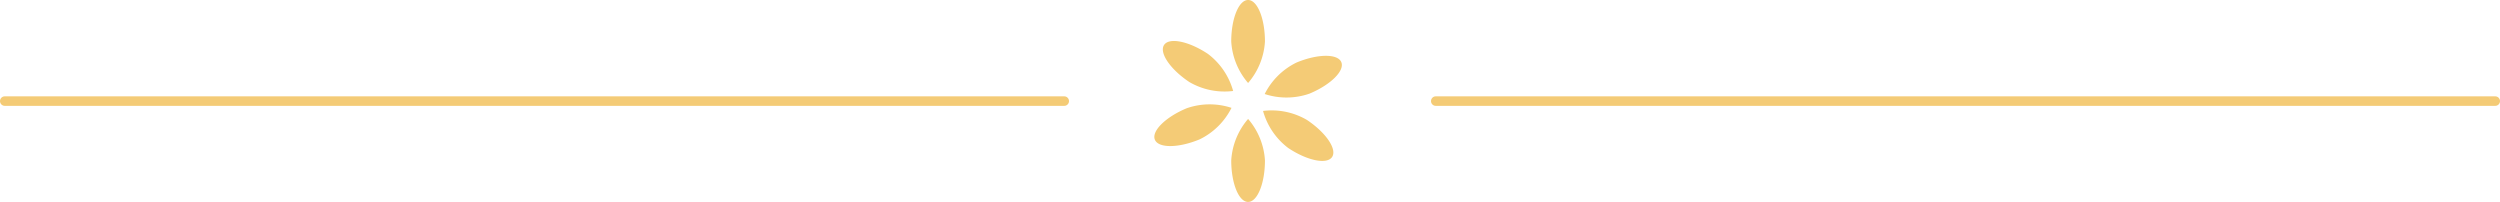 <svg xmlns="http://www.w3.org/2000/svg" xmlns:xlink="http://www.w3.org/1999/xlink" width="262.055" height="21.167" viewBox="0 0 262.055 21.167">
  <defs>
    <clipPath id="clip-path">
      <rect id="Rectangle_338" data-name="Rectangle 338" width="19.657" height="21.167" fill="#f4cb76"/>
    </clipPath>
  </defs>
  <g id="Groupe_1892" data-name="Groupe 1892" transform="translate(-80 -493.903)">
    <g id="Groupe_1891" data-name="Groupe 1891" transform="translate(201 493.902)">
      <g id="Groupe_1890" data-name="Groupe 1890" transform="translate(0 0)" clip-path="url(#clip-path)">
        <path id="Tracé_3547" data-name="Tracé 3547" d="M18.444,4.35A7.317,7.317,0,0,1,16.677,8.7,7.317,7.317,0,0,1,14.91,4.35c0-2.4.791-4.35,1.767-4.35s1.767,1.948,1.767,4.35" transform="translate(-6.849 0)" fill="#f4cb76"/>
        <path id="Tracé_3548" data-name="Tracé 3548" d="M18.444,27.41a7.317,7.317,0,0,0-1.767-4.35,7.317,7.317,0,0,0-1.767,4.35c0,2.4.791,4.35,1.767,4.35s1.767-1.948,1.767-4.35" transform="translate(-6.849 -10.592)" fill="#f4cb76"/>
        <path id="Tracé_3549" data-name="Tracé 3549" d="M6.38,9.306A7.319,7.319,0,0,1,9.019,13.19a7.319,7.319,0,0,1-4.6-.943c-2-1.333-3.18-3.072-2.638-3.884s2.6-.389,4.6.943" transform="translate(-0.758 -3.652)" fill="#f4cb76"/>
        <path id="Tracé_3550" data-name="Tracé 3550" d="M25.677,22.407a7.317,7.317,0,0,0-4.6-.943,7.316,7.316,0,0,0,2.638,3.884c2,1.333,4.058,1.755,4.6.943s-.64-2.551-2.638-3.884" transform="translate(-9.682 -9.834)" fill="#f4cb76"/>
        <path id="Tracé_3551" data-name="Tracé 3551" d="M3.394,20.63a7.317,7.317,0,0,1,4.695-.04,7.314,7.314,0,0,1-3.336,3.3c-2.218.923-4.319.941-4.695.041s1.119-2.38,3.336-3.3" transform="translate(0 -9.283)" fill="#f4cb76"/>
        <path id="Tracé_3552" data-name="Tracé 3552" d="M24.732,11.529a7.314,7.314,0,0,0-3.336,3.3,7.315,7.315,0,0,0,4.695-.041c2.218-.923,3.712-2.4,3.336-3.3s-2.477-.883-4.695.04" transform="translate(-9.828 -4.972)" fill="#f4cb76"/>
      </g>
    </g>
    <line id="Ligne_35" data-name="Ligne 35" x1="111.055" transform="translate(230.5 504.5)" fill="none" stroke="#f4cb76" stroke-linecap="round" stroke-width="1"/>
    <line id="Ligne_36" data-name="Ligne 36" x1="111.055" transform="translate(80.5 504.5)" fill="none" stroke="#f4cb76" stroke-linecap="round" stroke-width="1"/>
  </g>
</svg>
